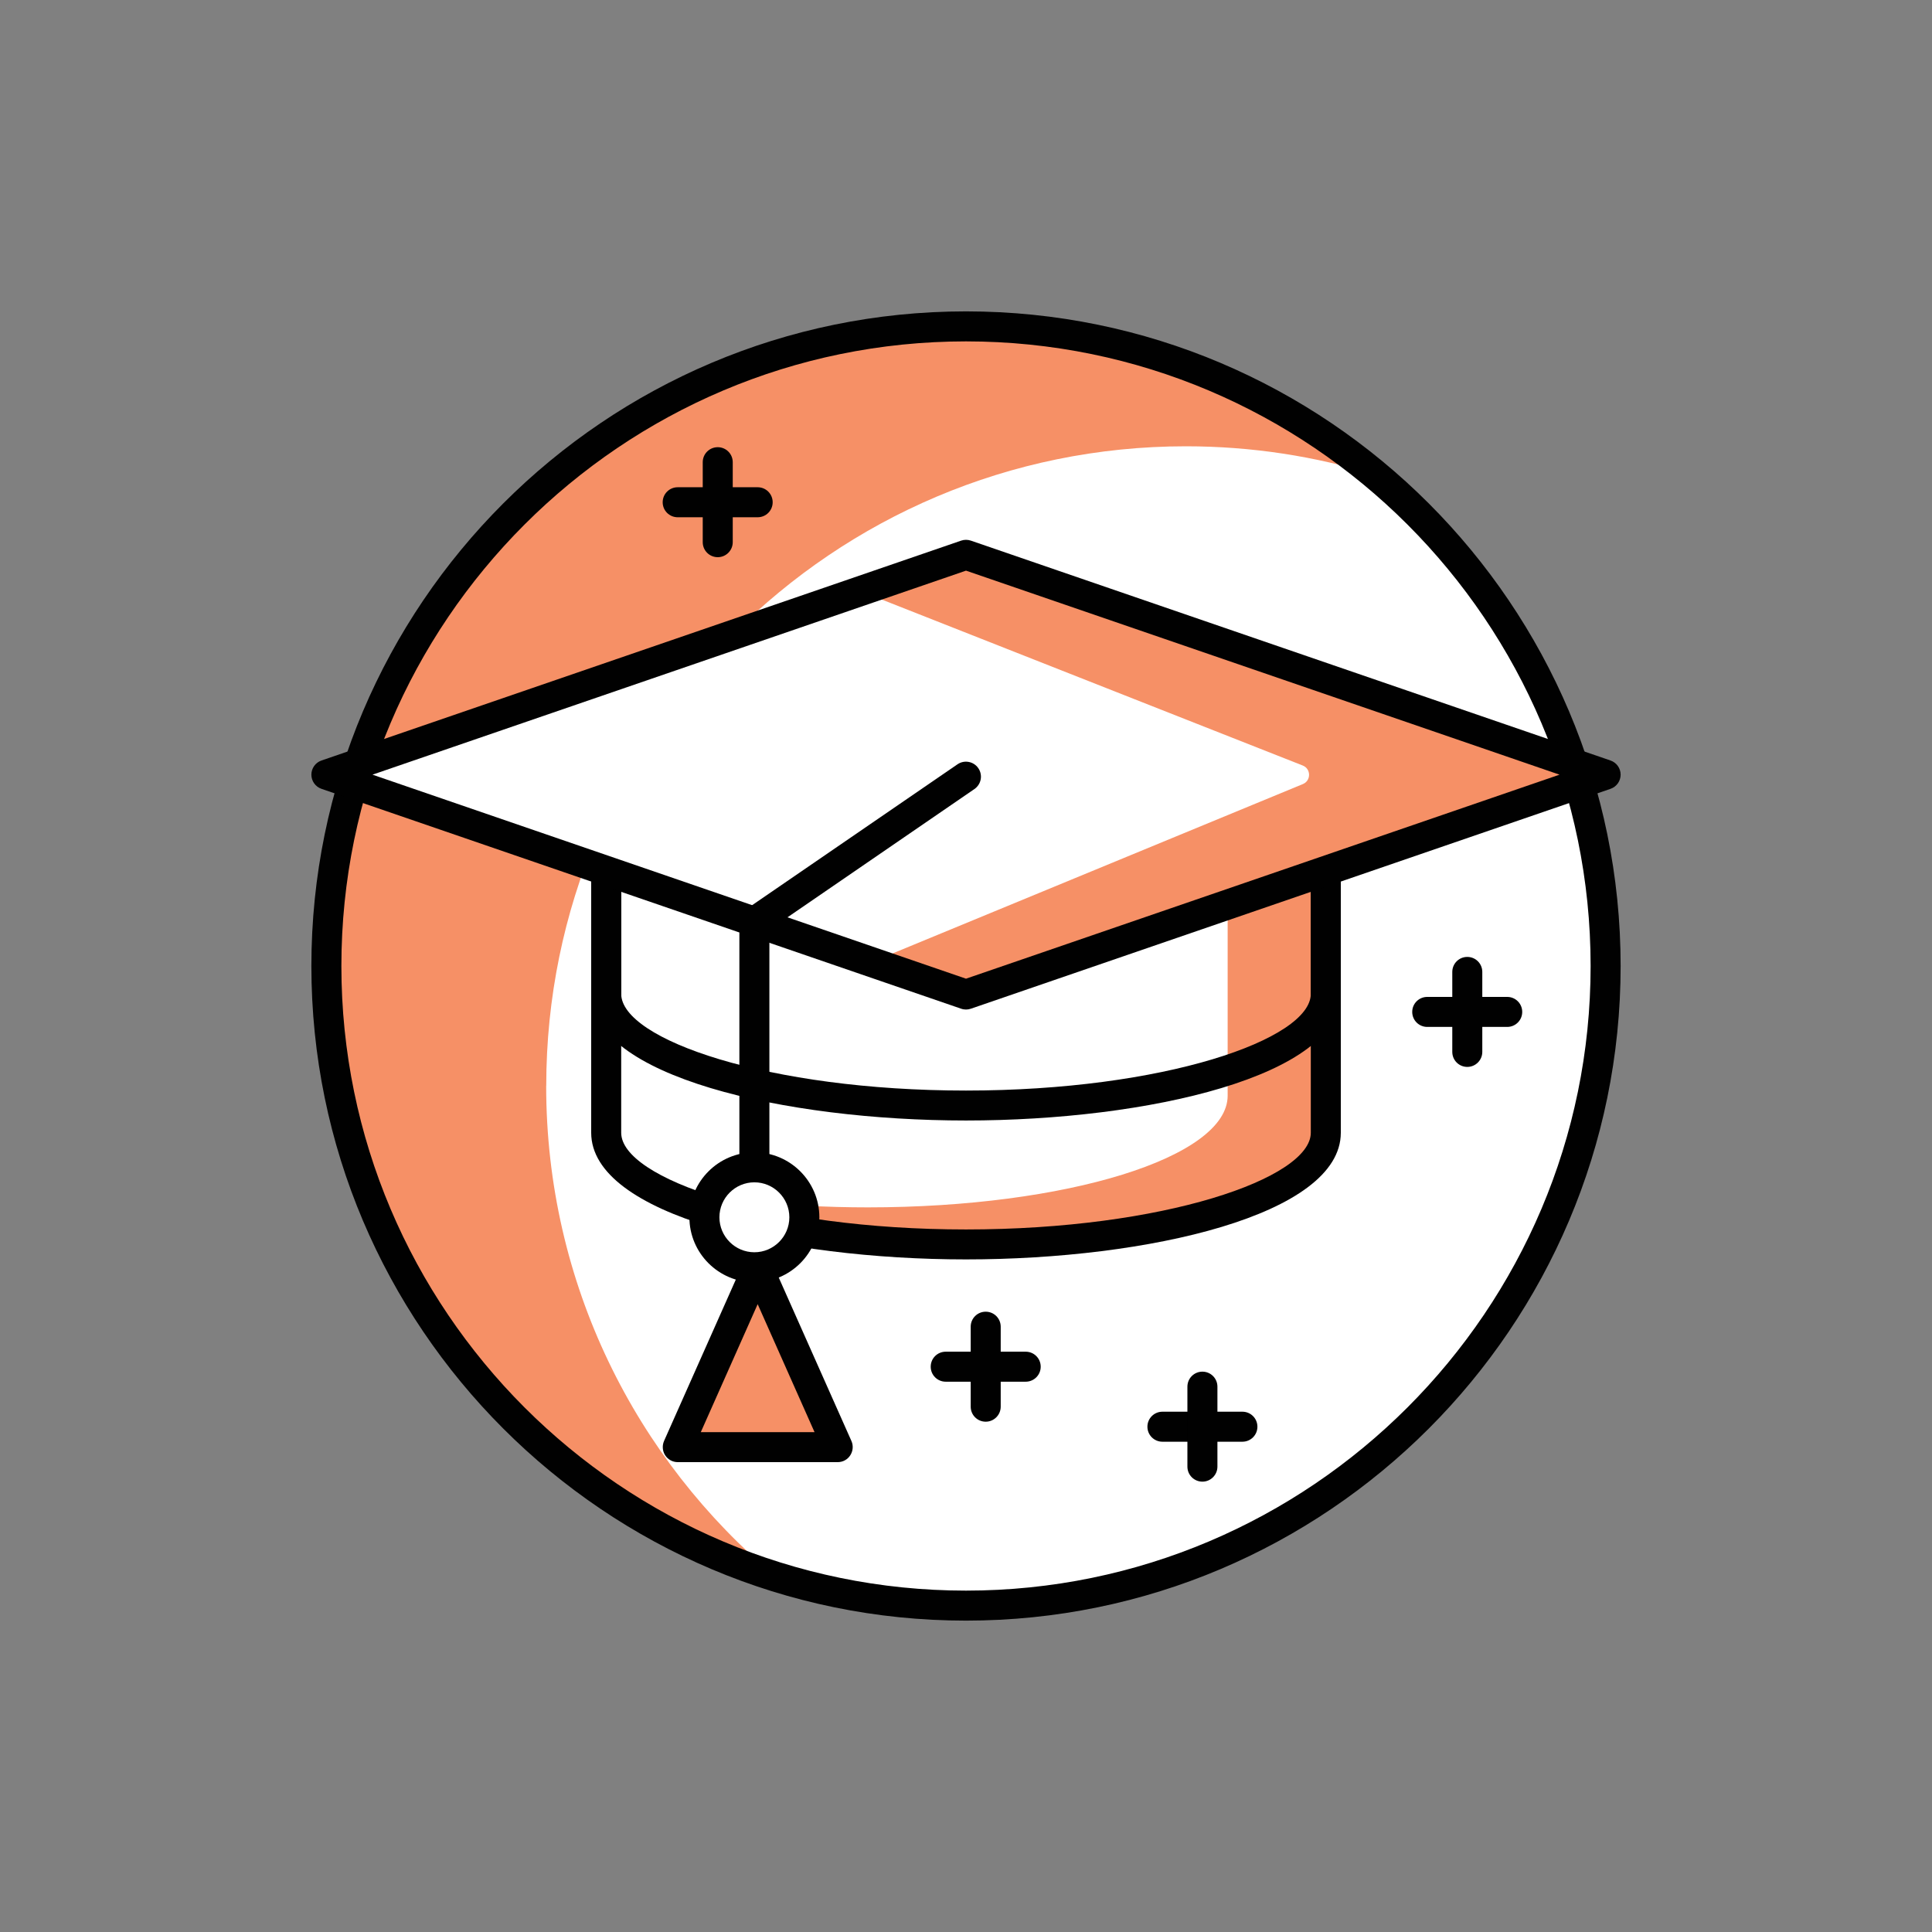 <?xml version="1.0" encoding="UTF-8"?>
<svg id="Layer_1" data-name="Layer 1" xmlns="http://www.w3.org/2000/svg" viewBox="0 0 300 300">
  <rect x="0" y="0" width="300" height="300" fill="#808080" stroke="none"/>
  <defs>
    <style>
      .cls-1 {
        fill: #fff;
      }

      .cls-1, .cls-2, .cls-3 {
        stroke-width: 0px;
      }

      .cls-2 {
        fill: #f69066;
      }

      .cls-3 {
        fill: #010101;
      }
    </style>
  </defs>
  <circle class="cls-1" cx="150" cy="150" r="99.32"/>
  <path class="cls-2" d="m84.82,168.62c0-54.86,44.47-99.32,99.32-99.32,10.27,0,20.17,1.56,29.49,4.45-17.23-14.4-39.42-23.08-63.64-23.08-54.85,0-99.32,44.47-99.32,99.32,0,44.58,29.38,82.31,69.83,94.87-21.81-18.22-35.69-45.6-35.69-76.24Z"/>
  <path class="cls-3" d="m150,251.65c-56.05,0-101.65-45.6-101.65-101.65s45.6-101.65,101.65-101.65,101.65,45.6,101.65,101.65-45.6,101.65-101.65,101.65Zm0-198.64c-53.48,0-96.99,43.51-96.99,96.99s43.51,96.99,96.99,96.99,96.99-43.51,96.99-96.99-43.51-96.99-96.99-96.99Z"/>
  <path class="cls-1" d="m94.13,124.95v50.94c0,9.58,25.02,17.34,55.87,17.34s55.87-7.77,55.87-17.34v-50.94h-111.74Z"/>
  <path class="cls-2" d="m190.63,124.95v45.19c0,9.58-25.01,17.34-55.87,17.34-13.03,0-24.99-1.4-34.5-3.72,9.24,5.62,28.02,9.47,49.73,9.47,30.86,0,55.87-7.77,55.87-17.34v-50.94h-15.24Z"/>
  <path class="cls-3" d="m150,195.56c-28.21,0-58.2-6.9-58.2-19.67v-50.94c0-1.28,1.04-2.33,2.33-2.33h111.74c1.28,0,2.33,1.04,2.33,2.33v50.94c0,12.78-29.98,19.67-58.2,19.67Zm-53.54-68.28v48.61c0,7.09,22.9,15.02,53.54,15.02s53.54-7.93,53.54-15.02v-48.61h-107.08Z"/>
  <path class="cls-3" d="m150,173.99c-28.21,0-58.2-6.89-58.2-19.67v-29.37c0-1.28,1.04-2.33,2.33-2.33h111.74c1.28,0,2.33,1.04,2.33,2.33v29.37c0,12.78-29.98,19.67-58.2,19.67Zm-53.54-46.72v27.05c0,7.09,22.9,15.02,53.54,15.02s53.54-7.93,53.54-15.02v-27.05h-107.08Z"/>
  <polygon class="cls-2" points="150 86.15 50.68 120.29 150 154.43 249.32 120.29 150 86.15"/>
  <path class="cls-1" d="m133.57,91.79l-82.89,28.5,84.67,29.1,66.96-27.64c1.29-.53,1.28-2.37-.02-2.88l-68.71-27.09Z"/>
  <path class="cls-3" d="m150,156.76c-.25,0-.51-.04-.76-.13l-99.32-34.14c-.94-.32-1.57-1.21-1.57-2.2s.63-1.88,1.57-2.2l99.32-34.14c.49-.17,1.02-.17,1.52,0l99.32,34.14c.94.32,1.57,1.21,1.57,2.2s-.63,1.88-1.57,2.2l-99.32,34.14c-.25.09-.5.13-.76.13Zm-92.16-36.47l92.16,31.68,92.16-31.68-92.16-31.68-92.16,31.68Z"/>
  <path class="cls-3" d="m117.14,183.59c-1.28,0-2.33-1.04-2.33-2.33v-38.12c0-.77.38-1.49,1.01-1.92l32.86-22.54c1.06-.73,2.51-.45,3.23.6.73,1.06.46,2.51-.6,3.24l-31.84,21.85v36.9c0,1.29-1.04,2.33-2.33,2.33Z"/>
  <circle class="cls-1" cx="117.14" cy="189.02" r="7.76"/>
  <path class="cls-3" d="m117.14,199.11c-5.56,0-10.09-4.53-10.09-10.09s4.53-10.09,10.09-10.09,10.09,4.53,10.09,10.09-4.53,10.09-10.09,10.09Zm0-15.52c-2.99,0-5.43,2.44-5.43,5.43s2.44,5.43,5.43,5.43,5.43-2.44,5.43-5.43-2.44-5.43-5.43-5.43Z"/>
  <polygon class="cls-2" points="117.65 196.77 105.24 224.71 130.07 224.71 117.65 196.77"/>
  <path class="cls-3" d="m130.07,227.04h-24.83c-.79,0-1.52-.4-1.95-1.06-.43-.66-.49-1.5-.18-2.22l12.42-27.93c.75-1.68,3.51-1.68,4.26,0l12.42,27.93c.32.72.25,1.55-.18,2.22s-1.16,1.06-1.95,1.06Zm-21.25-4.66h17.66l-8.83-19.87-8.83,19.87Z"/>
  <path class="cls-3" d="m117.65,80.32h-12.42c-1.29,0-2.33-1.04-2.33-2.33s1.04-2.33,2.33-2.33h12.42c1.29,0,2.33,1.04,2.33,2.33s-1.04,2.33-2.33,2.33Z"/>
  <path class="cls-3" d="m111.45,86.52c-1.29,0-2.33-1.04-2.33-2.33v-12.42c0-1.29,1.04-2.33,2.33-2.33s2.33,1.04,2.33,2.33v12.42c0,1.28-1.04,2.33-2.33,2.33Z"/>
  <path class="cls-3" d="m234.04,159.46h-12.42c-1.29,0-2.33-1.04-2.33-2.33s1.04-2.33,2.33-2.33h12.42c1.29,0,2.33,1.04,2.33,2.33s-1.04,2.33-2.33,2.33Z"/>
  <path class="cls-3" d="m227.84,165.67c-1.29,0-2.33-1.04-2.33-2.33v-12.42c0-1.29,1.04-2.33,2.33-2.33s2.33,1.04,2.33,2.33v12.42c0,1.28-1.04,2.33-2.33,2.33Z"/>
  <path class="cls-3" d="m192.92,223.87h-12.42c-1.29,0-2.33-1.04-2.33-2.33s1.04-2.33,2.33-2.33h12.42c1.29,0,2.33,1.04,2.33,2.33s-1.04,2.33-2.33,2.33Z"/>
  <path class="cls-3" d="m186.71,230.07c-1.29,0-2.33-1.04-2.33-2.33v-12.42c0-1.29,1.04-2.33,2.33-2.33s2.33,1.04,2.33,2.33v12.42c0,1.28-1.04,2.33-2.33,2.33Z"/>
  <path class="cls-3" d="m159.27,214.55h-12.42c-1.29,0-2.33-1.04-2.33-2.33s1.04-2.33,2.33-2.33h12.42c1.29,0,2.33,1.04,2.33,2.33s-1.04,2.33-2.33,2.33Z"/>
  <path class="cls-3" d="m153.06,220.76c-1.29,0-2.33-1.04-2.33-2.33v-12.42c0-1.29,1.04-2.33,2.33-2.33s2.33,1.04,2.33,2.33v12.42c0,1.28-1.04,2.33-2.33,2.33Z"/>
</svg>